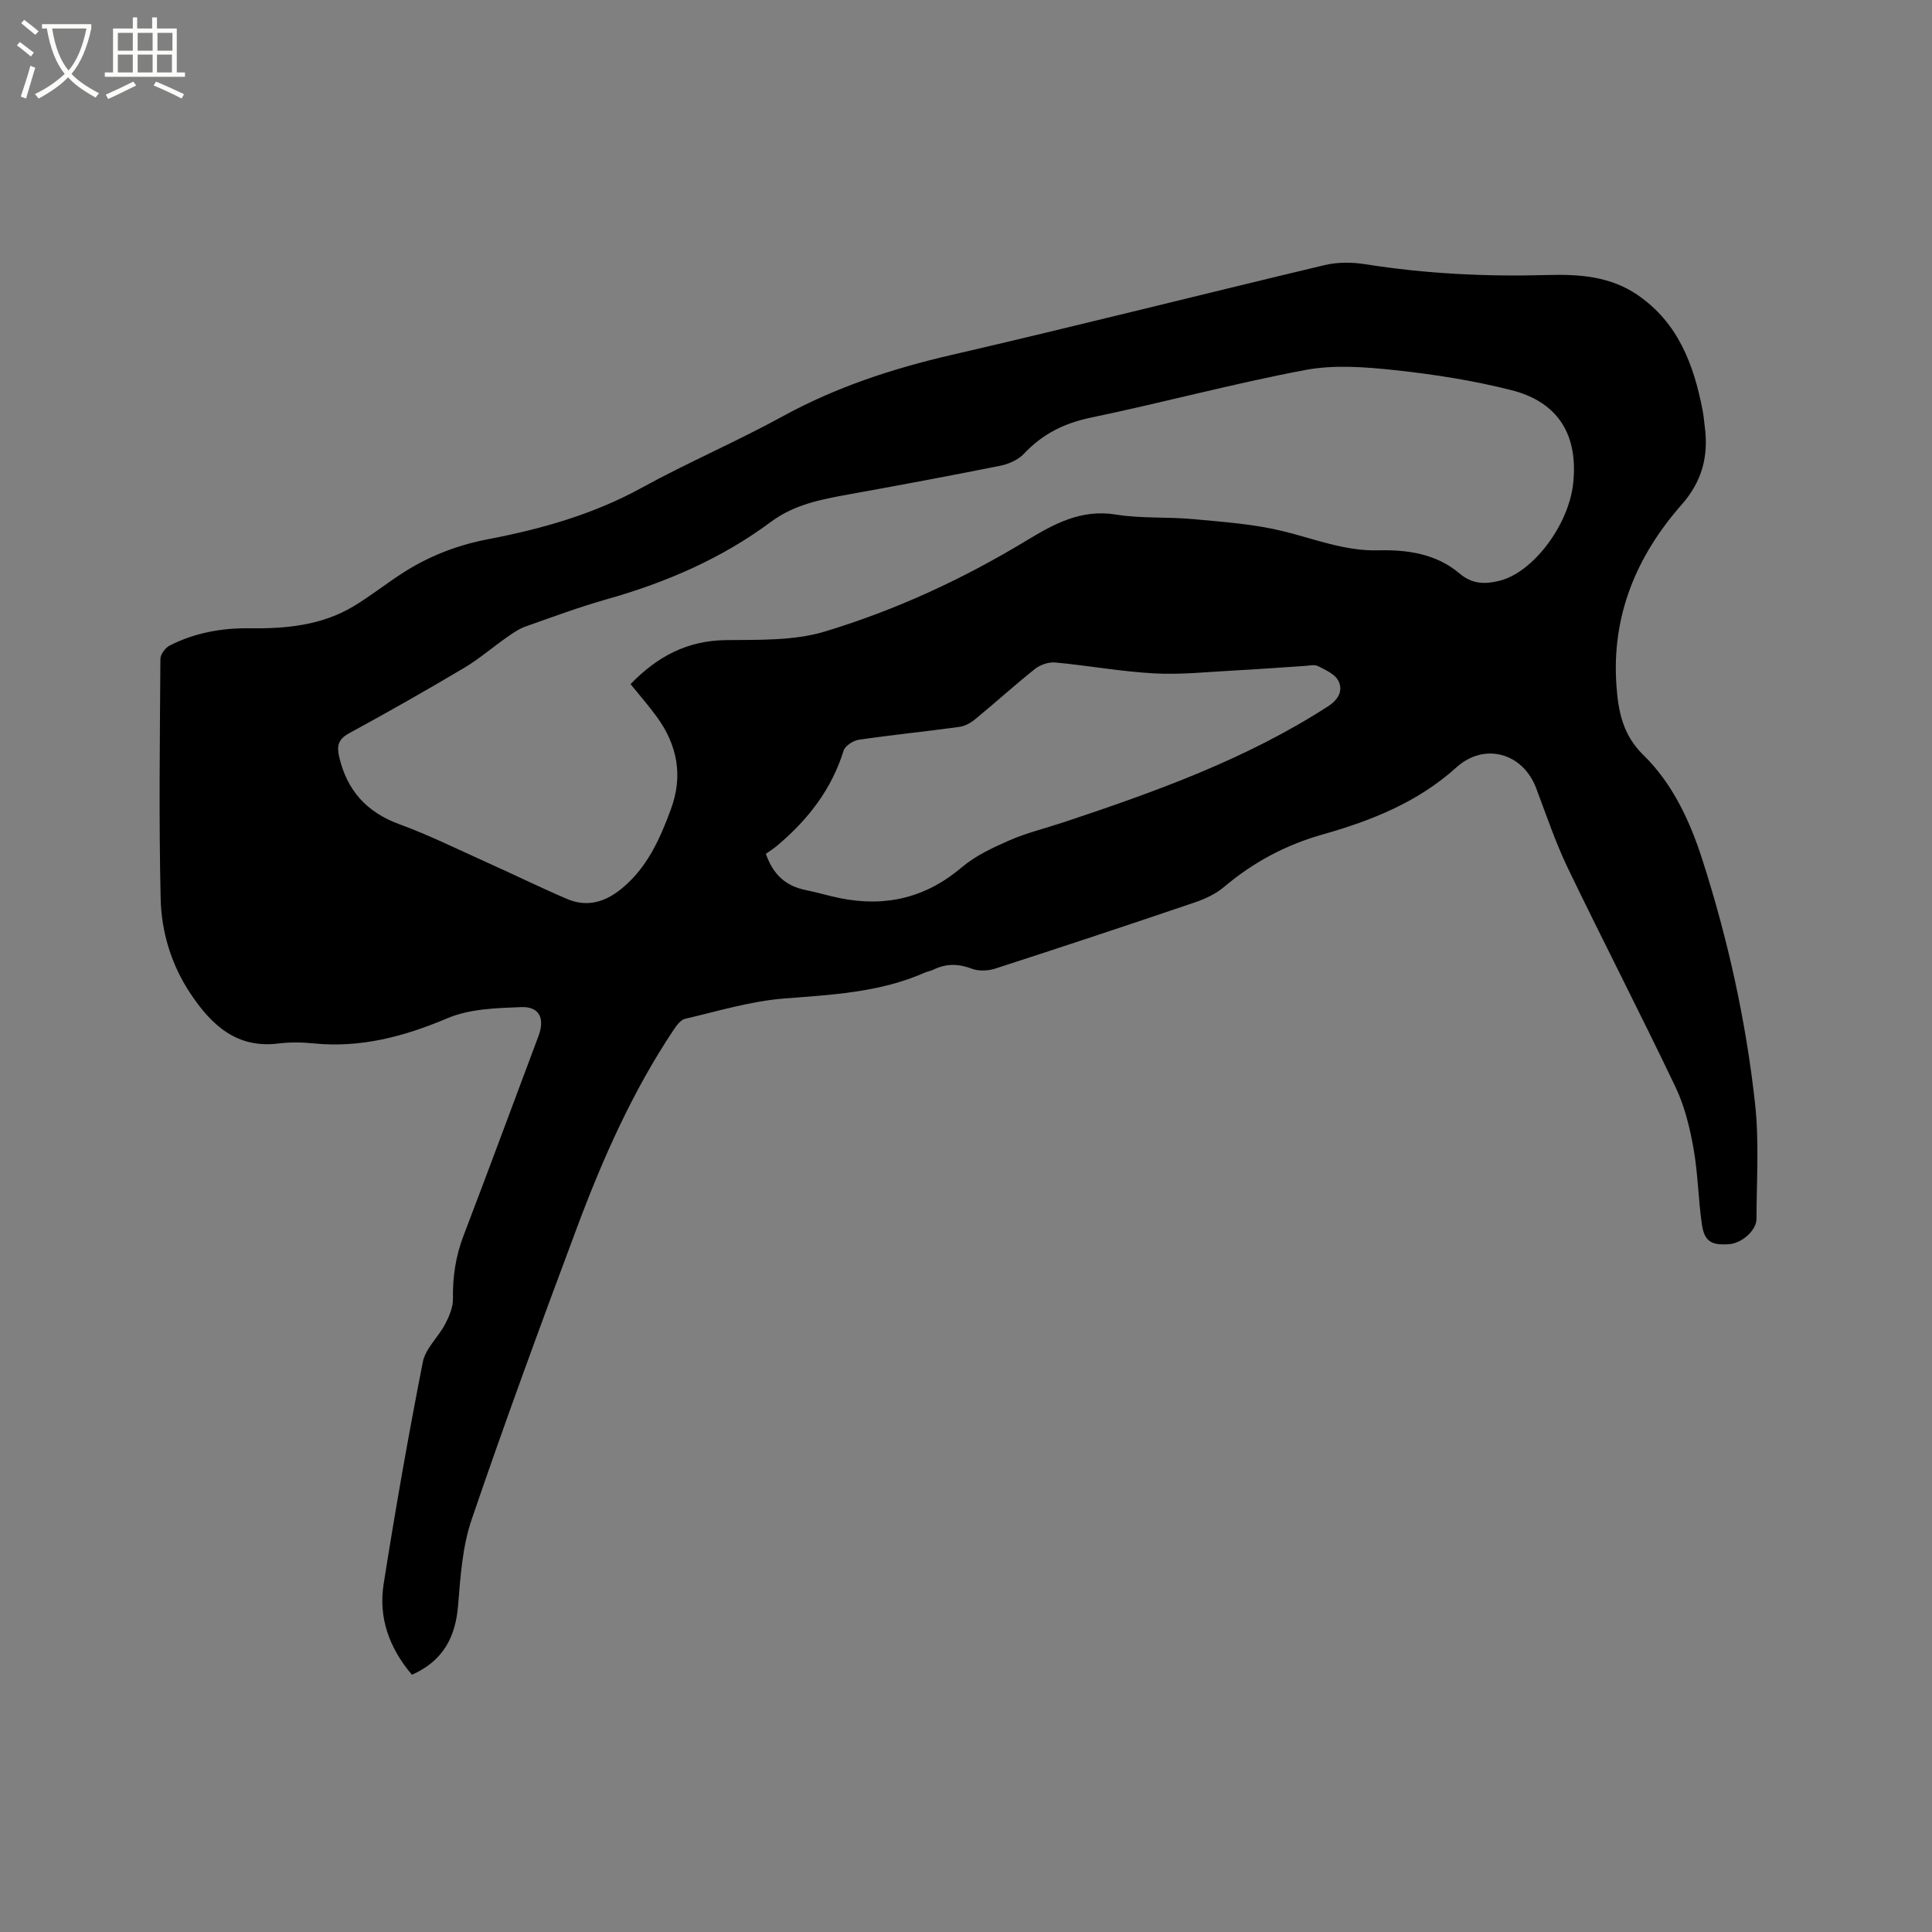 <svg enable-background="new 0 0 400 400" viewBox="0 0 400 400" xmlns="http://www.w3.org/2000/svg"><rect x="0" y="0" width="400" height="400" fill="#808080" stroke="none"/><path d="m6.4 11.7c-1-.8-1.9-1.6-2.9-2.3l.6-.7c.9.7 1.9 1.4 2.9 2.2zm-2.1 8.3c.7-2.1 1.4-4.2 2-6.4.2.1.6.3 1 .4-.7 2.3-1.3 4.4-1.9 6.4zm3-12.8c-1.1-.9-2.1-1.7-2.9-2.4l.6-.7c1 .8 2 1.5 3 2.4zm1.4-1.3v-.9h10.2v.9c-.9 4.2-2.3 7.3-4.1 9.4 1.3 1.4 3.2 2.7 5.7 4-.2.2-.4.5-.7.9-2.5-1.4-4.4-2.7-5.7-4.2-1.4 1.5-3.5 3-6.1 4.4 0 0 0 0-.1-.1-.3-.4-.5-.7-.7-.8 2.7-1.3 4.7-2.8 6.2-4.2-1.8-2.2-3-5.3-3.7-9.4zm9.2 0h-7.1c.6 3.8 1.7 6.7 3.4 8.7 1.7-2 2.9-4.8 3.7-8.7z" fill="#fbfcfa"/><path d="m31.6 3.6h.9v2.3h4.1v9.1h1.7v.9h-16.6v-.9h1.7v-9.1h4.1v-2.3h.9v2.3h3.1v-2.3zm-4 13.3.6.8c-1.9.9-3.8 1.9-5.8 2.8-.2-.3-.3-.6-.5-.9 2-.9 3.9-1.8 5.7-2.7zm-3.2-10.1v3.7h3.1v-3.7zm0 4.5v3.7h3.1v-3.7zm4.1-4.5v3.7h3.1v-3.7zm0 4.5v3.7h3.1v-3.7zm9.1 9.1c-2.1-1.1-4.1-2-5.8-2.7l.5-.8c2.2.9 4.1 1.8 5.8 2.6zm-1.9-13.6h-3.1v3.7h3.1zm-3.2 4.5v3.7h3.1v-3.7z" fill="#fbfcfa"/><path d="m85.29 346.74c-4.78-5.62-6.95-11.91-5.86-18.8 2.42-15.36 5.11-30.69 8.11-45.95.55-2.81 3.22-5.16 4.63-7.86.84-1.61 1.64-3.5 1.61-5.26-.08-4.52.57-8.8 2.19-13.04 5.25-13.74 10.34-27.54 15.51-41.31 1.37-3.66.23-6.16-3.61-6.01-5.12.2-10.61.35-15.2 2.29-8.96 3.79-17.91 6.19-27.67 5.23-2.42-.24-4.91-.29-7.31.01-8.67 1.1-13.88-3.8-18.2-10.24-4-5.97-6.07-12.78-6.23-19.78-.38-16.52-.16-33.06-.05-49.59.01-.95 1.01-2.31 1.91-2.77 5.19-2.65 10.77-3.66 16.6-3.58 7.49.1 14.87-.59 21.47-4.55 3.35-2.02 6.45-4.45 9.72-6.6 5.54-3.65 11.54-6.03 18.13-7.29 11.04-2.11 21.78-5.14 31.78-10.63 9.55-5.25 19.62-9.55 29.18-14.79 11.07-6.07 22.78-9.91 35.03-12.74 25.79-5.96 51.46-12.46 77.21-18.59 2.67-.64 5.67-.62 8.4-.19 12.51 1.98 25.07 2.6 37.71 2.24 6.53-.18 12.95.23 18.6 4.07 8.45 5.73 11.71 14.42 13.55 23.9.22 1.14.31 2.31.46 3.47.8 6.08-.57 11.31-4.8 16.11-9.38 10.66-14.54 23.03-13.49 37.52.38 5.31 1.32 10.15 5.56 14.3 6.07 5.93 9.65 13.66 12.23 21.69 5.29 16.48 9.03 33.35 10.91 50.54.86 7.86.31 15.89.29 23.84-.01 2.35-3.01 4.99-5.57 5.2-3.73.3-5.21-.52-5.73-4.07-.76-5.23-.81-10.57-1.74-15.76-.77-4.32-1.84-8.74-3.72-12.68-7.25-15.2-14.98-30.16-22.29-45.33-2.56-5.33-4.46-10.98-6.55-16.53-2.77-7.36-10.75-9.56-16.54-4.32-7.94 7.18-17.59 11.02-27.59 13.85-7.74 2.19-14.43 5.76-20.51 10.9-1.72 1.45-3.94 2.48-6.09 3.21-13.73 4.66-27.49 9.23-41.29 13.69-1.48.48-3.41.56-4.83.02-2.78-1.05-5.31-1.1-7.94.19-.57.28-1.22.37-1.8.62-9.3 4.11-19.18 4.58-29.14 5.36-6.9.54-13.68 2.62-20.48 4.2-.93.22-1.79 1.39-2.4 2.31-8.46 12.68-14.61 26.53-19.92 40.72-7.53 20.13-14.94 40.3-21.88 60.64-1.92 5.61-2.32 11.83-2.81 17.82-.54 6.6-3.14 11.47-9.55 14.32zm45.26-205.1c5.49-5.68 11.69-9.01 19.7-9.11 6.86-.09 14.06.17 20.49-1.77 14.7-4.43 28.66-10.89 41.86-18.89 5.6-3.39 11.25-6.5 18.4-5.34 5.3.86 10.79.45 16.17.96 6.18.58 12.46 1.01 18.46 2.48 6.55 1.6 12.77 4.16 19.77 3.97 5.94-.16 12 .72 16.77 4.78 2.64 2.25 5.27 2.26 8.26 1.53 6.91-1.69 14.31-11.43 15.27-20.1 1.1-10.03-3.03-16.9-12.77-19.37-7.87-2-15.98-3.27-24.06-4.14-6.17-.66-12.64-1.17-18.66-.03-14.87 2.8-29.51 6.77-44.34 9.85-5.54 1.15-10.04 3.4-13.88 7.49-1.19 1.26-3.15 2.13-4.9 2.48-10.49 2.1-21.01 4.06-31.53 5.96-5.64 1.02-11.14 2.08-15.94 5.65-10.22 7.6-21.73 12.56-33.96 16.02-5.7 1.61-11.28 3.68-16.87 5.66-1.35.48-2.6 1.34-3.79 2.18-3.02 2.11-5.83 4.56-8.99 6.43-7.83 4.65-15.76 9.15-23.76 13.5-2.26 1.23-2.54 2.66-2.03 4.86 1.62 6.96 5.68 11.48 12.5 13.97 6.13 2.24 12.02 5.17 17.99 7.85 5.57 2.5 11.06 5.19 16.67 7.6 4.25 1.83 8.05.61 11.49-2.27 5.17-4.32 7.78-10.18 10.03-16.29 2.57-6.96 1.34-13.34-2.97-19.21-1.63-2.24-3.45-4.31-5.38-6.7zm28.01 35.14c1.61 4.56 4.34 6.71 8.28 7.5 2.39.48 4.72 1.2 7.11 1.68 9.41 1.89 17.74-.08 25.19-6.4 2.83-2.4 6.4-4.07 9.85-5.57 3.57-1.56 7.42-2.49 11.14-3.72 19.01-6.32 37.83-13.06 54.81-24.02 2.16-1.39 3.16-3.24 2.18-5.25-.68-1.4-2.65-2.28-4.21-3.08-.75-.39-1.88-.1-2.83-.04-4.86.31-9.72.69-14.59.94-5.49.29-11.01.9-16.48.6-6.86-.37-13.67-1.62-20.52-2.26-1.36-.13-3.1.46-4.19 1.32-4.23 3.36-8.23 7.01-12.41 10.44-.92.76-2.14 1.42-3.3 1.58-6.93.95-13.89 1.65-20.8 2.66-1.16.17-2.82 1.26-3.14 2.27-2.47 7.97-7.32 14.2-13.56 19.5-.88.75-1.88 1.38-2.53 1.85z"/></svg>